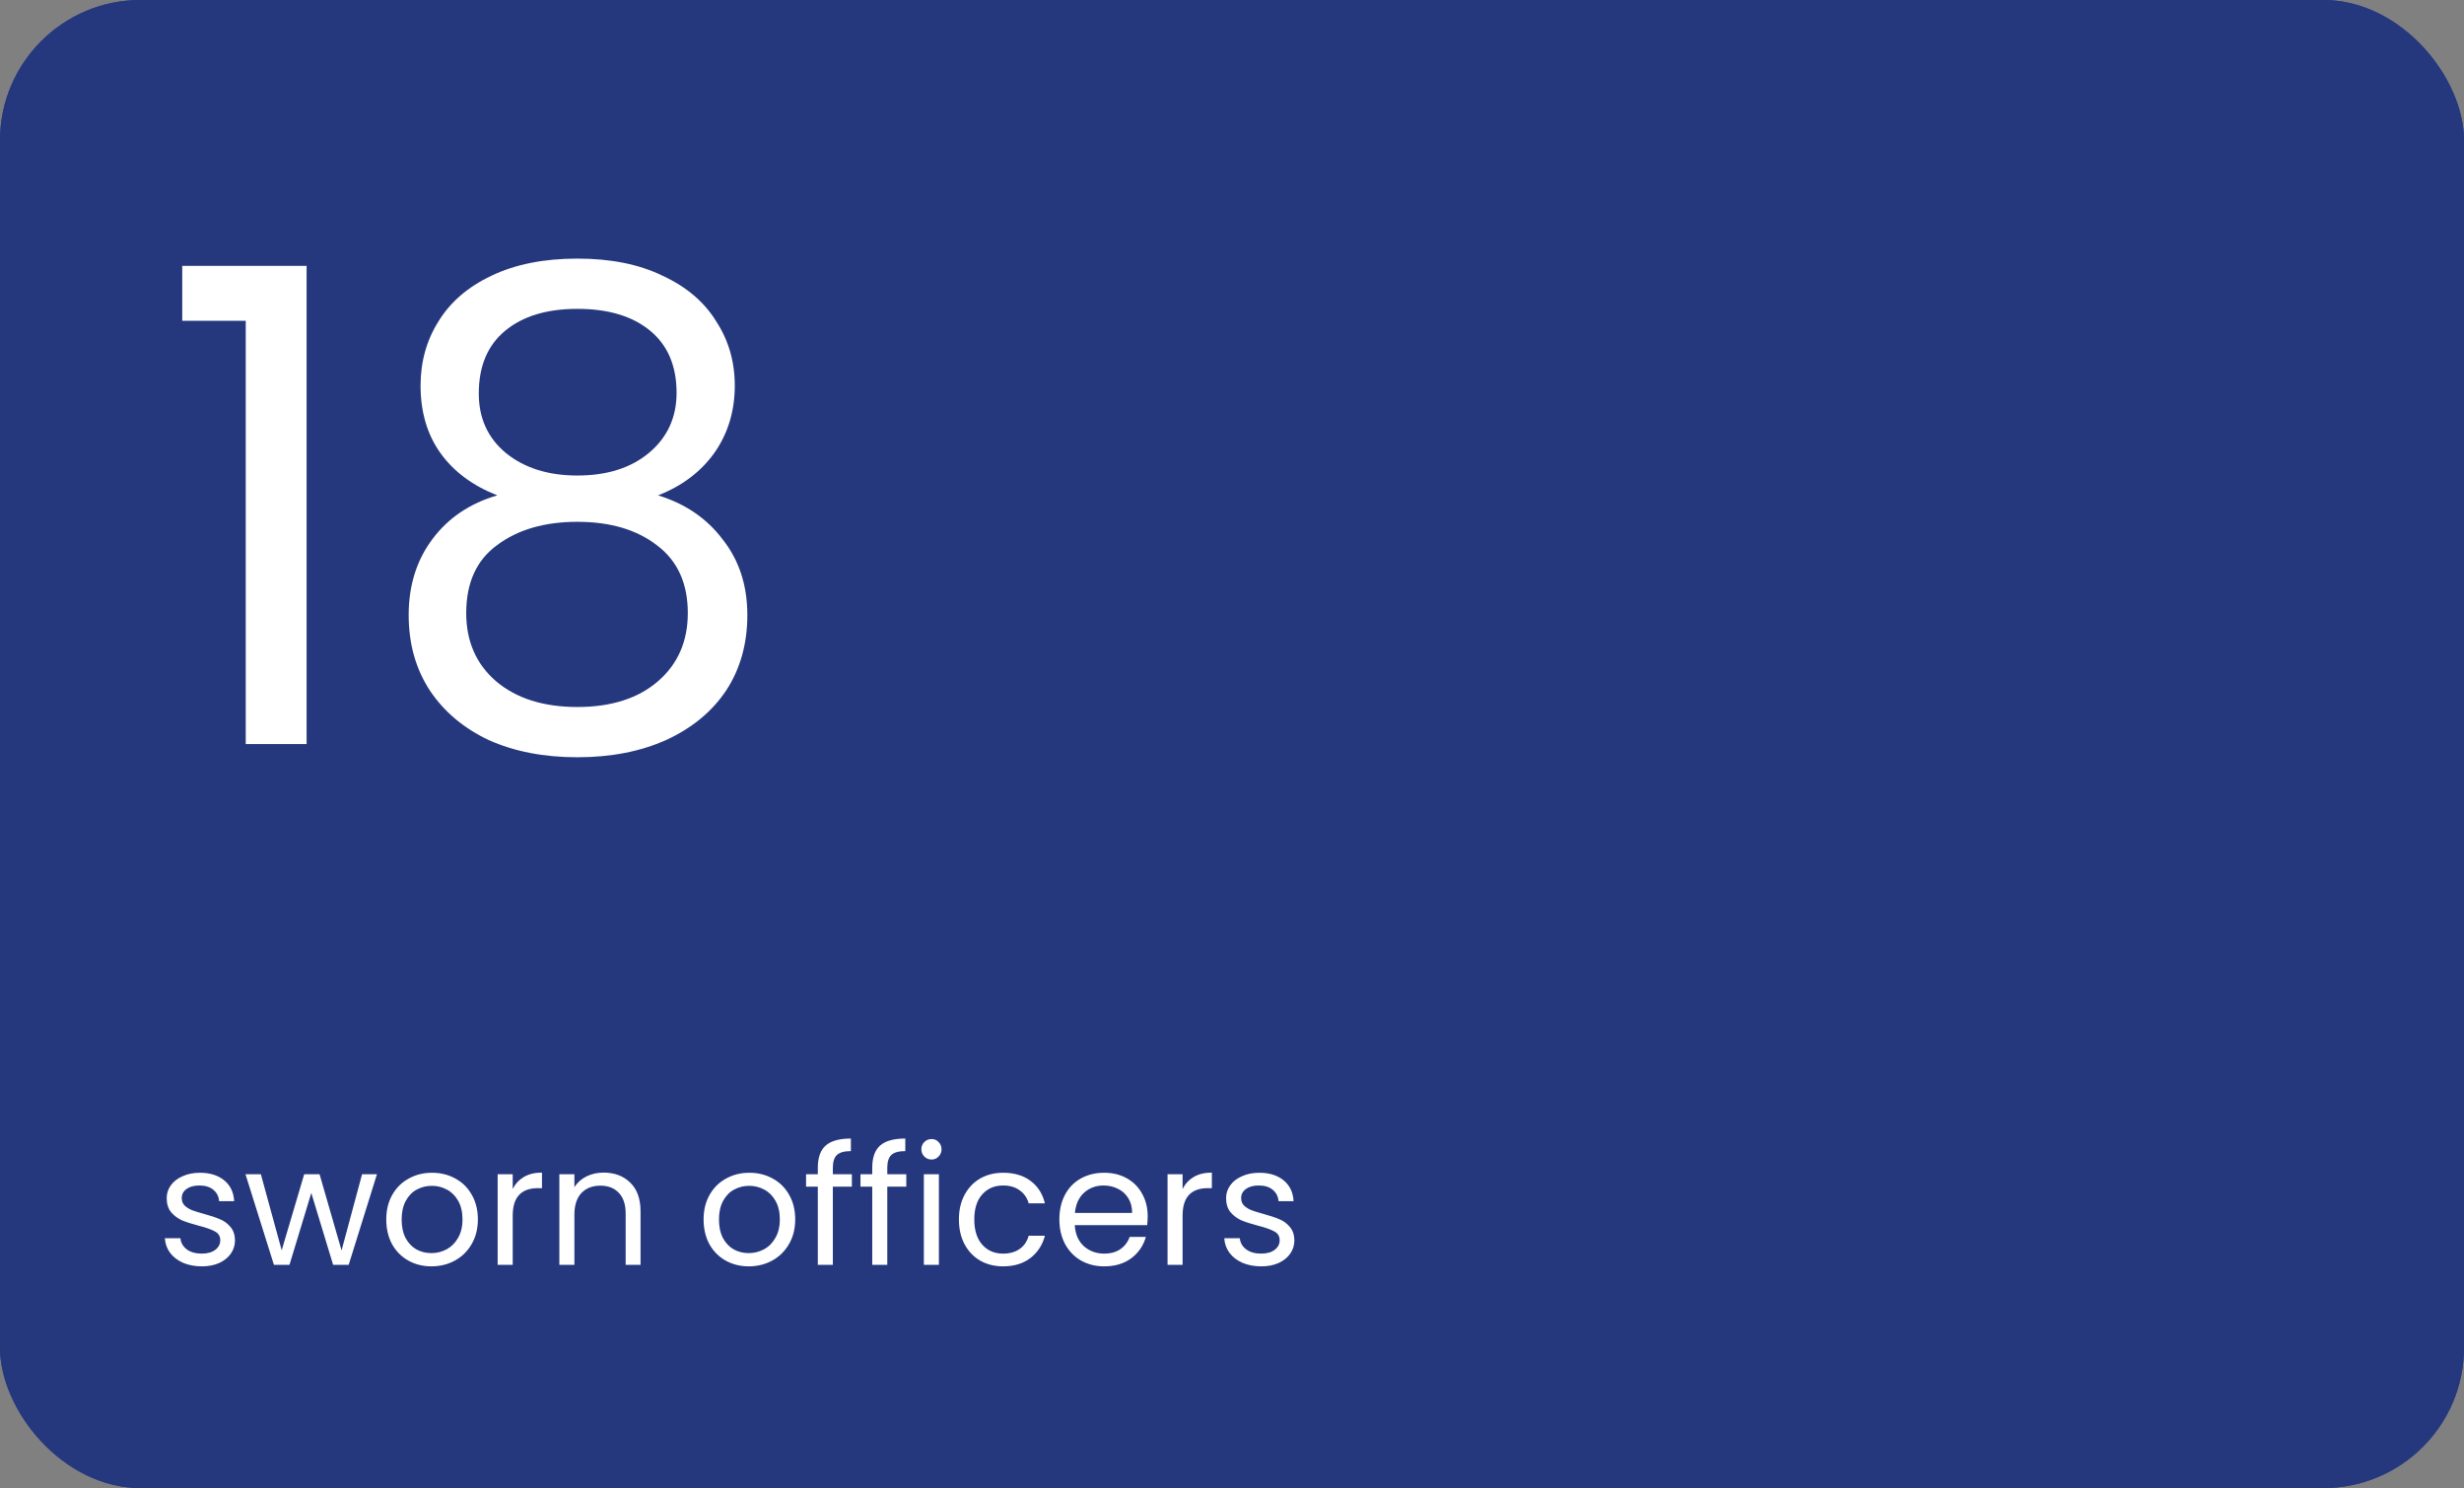 <svg width="298" height="180" viewBox="0 0 298 180" fill="none" xmlns="http://www.w3.org/2000/svg">
<rect x="0" y="0" width="298" height="180" fill="#808080" stroke="none"/>
<rect width="298" height="180" rx="17" fill="#25387E"/>
<path d="M22.04 38.8V32.16H37.08V90H29.72V38.8H22.04ZM47.665 38.8V32.16H62.705V90H55.345V38.8H47.665Z" fill="white"/>
<path d="M24.42 153.18C23.58 153.18 22.827 153.04 22.16 152.76C21.493 152.467 20.967 152.067 20.58 151.56C20.193 151.04 19.98 150.447 19.94 149.78H21.82C21.873 150.327 22.127 150.773 22.58 151.12C23.047 151.467 23.653 151.64 24.4 151.64C25.093 151.64 25.64 151.487 26.04 151.18C26.44 150.873 26.64 150.487 26.64 150.02C26.64 149.54 26.427 149.187 26 148.96C25.573 148.72 24.913 148.487 24.02 148.26C23.207 148.047 22.54 147.833 22.02 147.62C21.513 147.393 21.073 147.067 20.7 146.64C20.34 146.2 20.16 145.627 20.16 144.92C20.16 144.36 20.327 143.847 20.66 143.38C20.993 142.913 21.467 142.547 22.08 142.28C22.693 142 23.393 141.86 24.18 141.86C25.393 141.86 26.373 142.167 27.12 142.78C27.867 143.393 28.267 144.233 28.32 145.3H26.5C26.46 144.727 26.227 144.267 25.8 143.92C25.387 143.573 24.827 143.4 24.12 143.4C23.467 143.4 22.947 143.54 22.56 143.82C22.173 144.1 21.98 144.467 21.98 144.92C21.98 145.28 22.093 145.58 22.32 145.82C22.56 146.047 22.853 146.233 23.2 146.38C23.56 146.513 24.053 146.667 24.68 146.84C25.467 147.053 26.107 147.267 26.6 147.48C27.093 147.68 27.513 147.987 27.86 148.4C28.22 148.813 28.407 149.353 28.42 150.02C28.42 150.62 28.253 151.16 27.92 151.64C27.587 152.12 27.113 152.5 26.5 152.78C25.9 153.047 25.207 153.18 24.42 153.18ZM30.309 147.48C30.309 146.36 30.536 145.38 30.989 144.54C31.443 143.687 32.063 143.027 32.849 142.56C33.649 142.093 34.543 141.86 35.529 141.86C36.476 141.86 37.303 142.073 38.009 142.5C38.729 142.913 39.256 143.427 39.589 144.04V142.04H41.429V158.2H39.589V150.98C39.243 151.593 38.709 152.113 37.989 152.54C37.269 152.967 36.429 153.18 35.469 153.18C34.509 153.18 33.636 152.94 32.849 152.46C32.063 151.98 31.443 151.307 30.989 150.44C30.536 149.573 30.309 148.587 30.309 147.48ZM39.589 147.5C39.589 146.673 39.423 145.953 39.089 145.34C38.756 144.727 38.303 144.26 37.729 143.94C37.169 143.607 36.549 143.44 35.869 143.44C35.189 143.44 34.569 143.6 34.009 143.92C33.449 144.24 33.003 144.707 32.669 145.32C32.336 145.933 32.169 146.653 32.169 147.48C32.169 148.32 32.336 149.053 32.669 149.68C33.003 150.293 33.449 150.767 34.009 151.1C34.569 151.42 35.189 151.58 35.869 151.58C36.549 151.58 37.169 151.42 37.729 151.1C38.303 150.767 38.756 150.293 39.089 149.68C39.423 149.053 39.589 148.327 39.589 147.5ZM54.225 142.04V153H52.405V151.38C52.058 151.94 51.572 152.38 50.945 152.7C50.331 153.007 49.651 153.16 48.905 153.16C48.051 153.16 47.285 152.987 46.605 152.64C45.925 152.28 45.385 151.747 44.985 151.04C44.598 150.333 44.405 149.473 44.405 148.46V142.04H46.205V148.22C46.205 149.3 46.478 150.133 47.025 150.72C47.572 151.293 48.318 151.58 49.265 151.58C50.238 151.58 51.005 151.28 51.565 150.68C52.125 150.08 52.405 149.207 52.405 148.06V142.04H54.225ZM56.618 147.48C56.618 146.36 56.844 145.38 57.298 144.54C57.751 143.687 58.371 143.027 59.158 142.56C59.958 142.093 60.844 141.86 61.818 141.86C62.778 141.86 63.611 142.067 64.318 142.48C65.025 142.893 65.551 143.413 65.898 144.04V142.04H67.738V153H65.898V150.96C65.538 151.6 64.998 152.133 64.278 152.56C63.571 152.973 62.745 153.18 61.798 153.18C60.825 153.18 59.944 152.94 59.158 152.46C58.371 151.98 57.751 151.307 57.298 150.44C56.844 149.573 56.618 148.587 56.618 147.48ZM65.898 147.5C65.898 146.673 65.731 145.953 65.398 145.34C65.064 144.727 64.611 144.26 64.038 143.94C63.478 143.607 62.858 143.44 62.178 143.44C61.498 143.44 60.878 143.6 60.318 143.92C59.758 144.24 59.311 144.707 58.978 145.32C58.645 145.933 58.478 146.653 58.478 147.48C58.478 148.32 58.645 149.053 58.978 149.68C59.311 150.293 59.758 150.767 60.318 151.1C60.878 151.42 61.498 151.58 62.178 151.58C62.858 151.58 63.478 151.42 64.038 151.1C64.611 150.767 65.064 150.293 65.398 149.68C65.731 149.053 65.898 148.327 65.898 147.5ZM72.633 143.82C72.953 143.193 73.407 142.707 73.993 142.36C74.593 142.013 75.32 141.84 76.173 141.84V143.72H75.693C73.653 143.72 72.633 144.827 72.633 147.04V153H70.813V142.04H72.633V143.82ZM88.274 147.1C88.274 147.447 88.254 147.813 88.214 148.2H79.454C79.521 149.28 79.888 150.127 80.554 150.74C81.234 151.34 82.054 151.64 83.014 151.64C83.801 151.64 84.454 151.46 84.974 151.1C85.508 150.727 85.881 150.233 86.094 149.62H88.054C87.761 150.673 87.174 151.533 86.294 152.2C85.414 152.853 84.321 153.18 83.014 153.18C81.974 153.18 81.041 152.947 80.214 152.48C79.401 152.013 78.761 151.353 78.294 150.5C77.828 149.633 77.594 148.633 77.594 147.5C77.594 146.367 77.821 145.373 78.274 144.52C78.728 143.667 79.361 143.013 80.174 142.56C81.001 142.093 81.948 141.86 83.014 141.86C84.054 141.86 84.974 142.087 85.774 142.54C86.574 142.993 87.188 143.62 87.614 144.42C88.054 145.207 88.274 146.1 88.274 147.1ZM86.394 146.72C86.394 146.027 86.241 145.433 85.934 144.94C85.628 144.433 85.208 144.053 84.674 143.8C84.154 143.533 83.574 143.4 82.934 143.4C82.014 143.4 81.228 143.693 80.574 144.28C79.934 144.867 79.568 145.68 79.474 146.72H86.394ZM109.189 141.84C110.042 141.84 110.802 142.02 111.469 142.38C112.135 142.727 112.662 143.253 113.049 143.96C113.435 144.667 113.629 145.527 113.629 146.54V153H111.829V146.8C111.829 145.707 111.555 144.873 111.009 144.3C110.475 143.713 109.749 143.42 108.829 143.42C107.882 143.42 107.129 143.727 106.569 144.34C106.009 144.94 105.729 145.813 105.729 146.96V153H103.929V146.8C103.929 145.707 103.655 144.873 103.109 144.3C102.575 143.713 101.849 143.42 100.929 143.42C99.982 143.42 99.229 143.727 98.669 144.34C98.109 144.94 97.829 145.813 97.829 146.96V153H96.009V142.04H97.829V143.62C98.189 143.047 98.669 142.607 99.269 142.3C99.882 141.993 100.555 141.84 101.289 141.84C102.209 141.84 103.022 142.047 103.729 142.46C104.435 142.873 104.962 143.48 105.309 144.28C105.615 143.507 106.122 142.907 106.829 142.48C107.535 142.053 108.322 141.84 109.189 141.84ZM117.554 140.26C117.208 140.26 116.914 140.14 116.674 139.9C116.434 139.66 116.314 139.367 116.314 139.02C116.314 138.673 116.434 138.38 116.674 138.14C116.914 137.9 117.208 137.78 117.554 137.78C117.888 137.78 118.168 137.9 118.394 138.14C118.634 138.38 118.754 138.673 118.754 139.02C118.754 139.367 118.634 139.66 118.394 139.9C118.168 140.14 117.888 140.26 117.554 140.26ZM118.434 142.04V153H116.614V142.04H118.434ZM123.356 138.2V153H121.536V138.2H123.356ZM136.458 147.1C136.458 147.447 136.438 147.813 136.398 148.2H127.638C127.705 149.28 128.071 150.127 128.738 150.74C129.418 151.34 130.238 151.64 131.198 151.64C131.985 151.64 132.638 151.46 133.158 151.1C133.691 150.727 134.065 150.233 134.278 149.62H136.238C135.945 150.673 135.358 151.533 134.478 152.2C133.598 152.853 132.505 153.18 131.198 153.18C130.158 153.18 129.225 152.947 128.398 152.48C127.585 152.013 126.945 151.353 126.478 150.5C126.011 149.633 125.778 148.633 125.778 147.5C125.778 146.367 126.005 145.373 126.458 144.52C126.911 143.667 127.545 143.013 128.358 142.56C129.185 142.093 130.131 141.86 131.198 141.86C132.238 141.86 133.158 142.087 133.958 142.54C134.758 142.993 135.371 143.62 135.798 144.42C136.238 145.207 136.458 146.1 136.458 147.1ZM134.578 146.72C134.578 146.027 134.425 145.433 134.118 144.94C133.811 144.433 133.391 144.053 132.858 143.8C132.338 143.533 131.758 143.4 131.118 143.4C130.198 143.4 129.411 143.693 128.758 144.28C128.118 144.867 127.751 145.68 127.658 146.72H134.578ZM142.74 153.18C141.9 153.18 141.147 153.04 140.48 152.76C139.814 152.467 139.287 152.067 138.9 151.56C138.514 151.04 138.3 150.447 138.26 149.78H140.14C140.194 150.327 140.447 150.773 140.9 151.12C141.367 151.467 141.974 151.64 142.72 151.64C143.414 151.64 143.96 151.487 144.36 151.18C144.76 150.873 144.96 150.487 144.96 150.02C144.96 149.54 144.747 149.187 144.32 148.96C143.894 148.72 143.234 148.487 142.34 148.26C141.527 148.047 140.86 147.833 140.34 147.62C139.834 147.393 139.394 147.067 139.02 146.64C138.66 146.2 138.48 145.627 138.48 144.92C138.48 144.36 138.647 143.847 138.98 143.38C139.314 142.913 139.787 142.547 140.4 142.28C141.014 142 141.714 141.86 142.5 141.86C143.714 141.86 144.694 142.167 145.44 142.78C146.187 143.393 146.587 144.233 146.64 145.3H144.82C144.78 144.727 144.547 144.267 144.12 143.92C143.707 143.573 143.147 143.4 142.44 143.4C141.787 143.4 141.267 143.54 140.88 143.82C140.494 144.1 140.3 144.467 140.3 144.92C140.3 145.28 140.414 145.58 140.64 145.82C140.88 146.047 141.174 146.233 141.52 146.38C141.88 146.513 142.374 146.667 143 146.84C143.787 147.053 144.427 147.267 144.92 147.48C145.414 147.68 145.834 147.987 146.18 148.4C146.54 148.813 146.727 149.353 146.74 150.02C146.74 150.62 146.574 151.16 146.24 151.64C145.907 152.12 145.434 152.5 144.82 152.78C144.22 153.047 143.527 153.18 142.74 153.18Z" fill="white"/>
<rect width="298" height="180" rx="17" fill="#25387E"/>
<path d="M22.04 38.8V32.16H37.08V90H29.72V38.8H22.04ZM60.145 59.92C57.158 58.747 54.865 57.04 53.265 54.8C51.665 52.56 50.865 49.84 50.865 46.64C50.865 43.76 51.585 41.173 53.025 38.88C54.465 36.533 56.598 34.693 59.425 33.36C62.305 31.973 65.772 31.28 69.825 31.28C73.878 31.28 77.318 31.973 80.145 33.36C83.025 34.693 85.185 36.533 86.625 38.88C88.118 41.173 88.865 43.76 88.865 46.64C88.865 49.733 88.038 52.453 86.385 54.8C84.732 57.093 82.465 58.8 79.585 59.92C82.892 60.933 85.505 62.72 87.425 65.28C89.398 67.787 90.385 70.827 90.385 74.4C90.385 77.867 89.532 80.907 87.825 83.52C86.118 86.08 83.692 88.08 80.545 89.52C77.452 90.907 73.878 91.6 69.825 91.6C65.772 91.6 62.198 90.907 59.105 89.52C56.065 88.08 53.692 86.08 51.985 83.52C50.278 80.907 49.425 77.867 49.425 74.4C49.425 70.827 50.385 67.76 52.305 65.2C54.225 62.64 56.838 60.88 60.145 59.92ZM81.825 47.52C81.825 44.267 80.758 41.76 78.625 40C76.492 38.24 73.558 37.36 69.825 37.36C66.145 37.36 63.238 38.24 61.105 40C58.972 41.76 57.905 44.293 57.905 47.6C57.905 50.587 58.998 52.987 61.185 54.8C63.425 56.613 66.305 57.52 69.825 57.52C73.398 57.52 76.278 56.613 78.465 54.8C80.705 52.933 81.825 50.507 81.825 47.52ZM69.825 63.12C65.878 63.12 62.652 64.053 60.145 65.92C57.638 67.733 56.385 70.48 56.385 74.16C56.385 77.573 57.585 80.32 59.985 82.4C62.438 84.48 65.718 85.52 69.825 85.52C73.932 85.52 77.185 84.48 79.585 82.4C81.985 80.32 83.185 77.573 83.185 74.16C83.185 70.587 81.958 67.867 79.505 66C77.052 64.08 73.825 63.12 69.825 63.12Z" fill="white"/>
<path d="M24.42 153.18C23.58 153.18 22.827 153.04 22.16 152.76C21.493 152.467 20.967 152.067 20.58 151.56C20.193 151.04 19.98 150.447 19.94 149.78H21.82C21.873 150.327 22.127 150.773 22.58 151.12C23.047 151.467 23.653 151.64 24.4 151.64C25.093 151.64 25.64 151.487 26.04 151.18C26.44 150.873 26.64 150.487 26.64 150.02C26.64 149.54 26.427 149.187 26 148.96C25.573 148.72 24.913 148.487 24.02 148.26C23.207 148.047 22.54 147.833 22.02 147.62C21.513 147.393 21.073 147.067 20.7 146.64C20.34 146.2 20.16 145.627 20.16 144.92C20.16 144.36 20.327 143.847 20.66 143.38C20.993 142.913 21.467 142.547 22.08 142.28C22.693 142 23.393 141.86 24.18 141.86C25.393 141.86 26.373 142.167 27.12 142.78C27.867 143.393 28.267 144.233 28.32 145.3H26.5C26.46 144.727 26.227 144.267 25.8 143.92C25.387 143.573 24.827 143.4 24.12 143.4C23.467 143.4 22.947 143.54 22.56 143.82C22.173 144.1 21.98 144.467 21.98 144.92C21.98 145.28 22.093 145.58 22.32 145.82C22.56 146.047 22.853 146.233 23.2 146.38C23.56 146.513 24.053 146.667 24.68 146.84C25.467 147.053 26.107 147.267 26.6 147.48C27.093 147.68 27.513 147.987 27.86 148.4C28.22 148.813 28.407 149.353 28.42 150.02C28.42 150.62 28.253 151.16 27.92 151.64C27.587 152.12 27.113 152.5 26.5 152.78C25.9 153.047 25.207 153.18 24.42 153.18ZM45.589 142.04L42.169 153H40.289L37.649 144.3L35.009 153H33.129L29.689 142.04H31.549L34.069 151.24L36.789 142.04H38.649L41.309 151.26L43.789 142.04H45.589ZM52.175 153.18C51.149 153.18 50.215 152.947 49.376 152.48C48.549 152.013 47.895 151.353 47.416 150.5C46.949 149.633 46.715 148.633 46.715 147.5C46.715 146.38 46.956 145.393 47.435 144.54C47.929 143.673 48.596 143.013 49.435 142.56C50.276 142.093 51.215 141.86 52.255 141.86C53.295 141.86 54.236 142.093 55.075 142.56C55.916 143.013 56.575 143.667 57.056 144.52C57.549 145.373 57.795 146.367 57.795 147.5C57.795 148.633 57.542 149.633 57.035 150.5C56.542 151.353 55.869 152.013 55.016 152.48C54.162 152.947 53.215 153.18 52.175 153.18ZM52.175 151.58C52.829 151.58 53.442 151.427 54.016 151.12C54.589 150.813 55.049 150.353 55.395 149.74C55.755 149.127 55.935 148.38 55.935 147.5C55.935 146.62 55.762 145.873 55.416 145.26C55.069 144.647 54.615 144.193 54.056 143.9C53.495 143.593 52.889 143.44 52.236 143.44C51.569 143.44 50.956 143.593 50.395 143.9C49.849 144.193 49.409 144.647 49.075 145.26C48.742 145.873 48.575 146.62 48.575 147.5C48.575 148.393 48.736 149.147 49.056 149.76C49.389 150.373 49.829 150.833 50.376 151.14C50.922 151.433 51.522 151.58 52.175 151.58ZM62.008 143.82C62.328 143.193 62.782 142.707 63.368 142.36C63.968 142.013 64.695 141.84 65.548 141.84V143.72H65.068C63.028 143.72 62.008 144.827 62.008 147.04V153H60.188V142.04H62.008V143.82ZM72.989 141.84C74.323 141.84 75.403 142.247 76.229 143.06C77.056 143.86 77.469 145.02 77.469 146.54V153H75.669V146.8C75.669 145.707 75.396 144.873 74.849 144.3C74.303 143.713 73.556 143.42 72.609 143.42C71.649 143.42 70.883 143.72 70.309 144.32C69.749 144.92 69.469 145.793 69.469 146.94V153H67.649V142.04H69.469V143.6C69.829 143.04 70.316 142.607 70.929 142.3C71.556 141.993 72.243 141.84 72.989 141.84ZM90.554 153.18C89.528 153.18 88.594 152.947 87.754 152.48C86.928 152.013 86.274 151.353 85.794 150.5C85.328 149.633 85.094 148.633 85.094 147.5C85.094 146.38 85.334 145.393 85.814 144.54C86.308 143.673 86.974 143.013 87.814 142.56C88.654 142.093 89.594 141.86 90.634 141.86C91.674 141.86 92.614 142.093 93.454 142.56C94.294 143.013 94.954 143.667 95.434 144.52C95.928 145.373 96.174 146.367 96.174 147.5C96.174 148.633 95.921 149.633 95.414 150.5C94.921 151.353 94.248 152.013 93.394 152.48C92.541 152.947 91.594 153.18 90.554 153.18ZM90.554 151.58C91.208 151.58 91.821 151.427 92.394 151.12C92.968 150.813 93.428 150.353 93.774 149.74C94.134 149.127 94.314 148.38 94.314 147.5C94.314 146.62 94.141 145.873 93.794 145.26C93.448 144.647 92.994 144.193 92.434 143.9C91.874 143.593 91.268 143.44 90.614 143.44C89.948 143.44 89.334 143.593 88.774 143.9C88.228 144.193 87.788 144.647 87.454 145.26C87.121 145.873 86.954 146.62 86.954 147.5C86.954 148.393 87.114 149.147 87.434 149.76C87.768 150.373 88.208 150.833 88.754 151.14C89.301 151.433 89.901 151.58 90.554 151.58ZM103.027 143.54H100.727V153H98.907V143.54H97.487V142.04H98.907V141.26C98.907 140.033 99.221 139.14 99.847 138.58C100.487 138.007 101.507 137.72 102.907 137.72V139.24C102.107 139.24 101.541 139.4 101.207 139.72C100.887 140.027 100.727 140.54 100.727 141.26V142.04H103.027V143.54ZM109.609 143.54H107.309V153H105.489V143.54H104.069V142.04H105.489V141.26C105.489 140.033 105.803 139.14 106.429 138.58C107.069 138.007 108.089 137.72 109.489 137.72V139.24C108.689 139.24 108.123 139.4 107.789 139.72C107.469 140.027 107.309 140.54 107.309 141.26V142.04H109.609V143.54ZM112.671 140.26C112.325 140.26 112.031 140.14 111.791 139.9C111.551 139.66 111.431 139.367 111.431 139.02C111.431 138.673 111.551 138.38 111.791 138.14C112.031 137.9 112.325 137.78 112.671 137.78C113.005 137.78 113.285 137.9 113.511 138.14C113.751 138.38 113.871 138.673 113.871 139.02C113.871 139.367 113.751 139.66 113.511 139.9C113.285 140.14 113.005 140.26 112.671 140.26ZM113.551 142.04V153H111.731V142.04H113.551ZM115.973 147.5C115.973 146.367 116.2 145.38 116.653 144.54C117.107 143.687 117.733 143.027 118.533 142.56C119.347 142.093 120.273 141.86 121.313 141.86C122.66 141.86 123.767 142.187 124.633 142.84C125.513 143.493 126.093 144.4 126.373 145.56H124.413C124.227 144.893 123.86 144.367 123.313 143.98C122.78 143.593 122.113 143.4 121.313 143.4C120.273 143.4 119.433 143.76 118.793 144.48C118.153 145.187 117.833 146.193 117.833 147.5C117.833 148.82 118.153 149.84 118.793 150.56C119.433 151.28 120.273 151.64 121.313 151.64C122.113 151.64 122.78 151.453 123.313 151.08C123.847 150.707 124.213 150.173 124.413 149.48H126.373C126.08 150.6 125.493 151.5 124.613 152.18C123.733 152.847 122.633 153.18 121.313 153.18C120.273 153.18 119.347 152.947 118.533 152.48C117.733 152.013 117.107 151.353 116.653 150.5C116.2 149.647 115.973 148.647 115.973 147.5ZM138.802 147.1C138.802 147.447 138.782 147.813 138.742 148.2H129.982C130.048 149.28 130.415 150.127 131.082 150.74C131.762 151.34 132.582 151.64 133.542 151.64C134.328 151.64 134.982 151.46 135.502 151.1C136.035 150.727 136.408 150.233 136.622 149.62H138.582C138.288 150.673 137.702 151.533 136.822 152.2C135.942 152.853 134.848 153.18 133.542 153.18C132.502 153.18 131.568 152.947 130.742 152.48C129.928 152.013 129.288 151.353 128.822 150.5C128.355 149.633 128.122 148.633 128.122 147.5C128.122 146.367 128.348 145.373 128.802 144.52C129.255 143.667 129.888 143.013 130.702 142.56C131.528 142.093 132.475 141.86 133.542 141.86C134.582 141.86 135.502 142.087 136.302 142.54C137.102 142.993 137.715 143.62 138.142 144.42C138.582 145.207 138.802 146.1 138.802 147.1ZM136.922 146.72C136.922 146.027 136.768 145.433 136.462 144.94C136.155 144.433 135.735 144.053 135.202 143.8C134.682 143.533 134.102 143.4 133.462 143.4C132.542 143.4 131.755 143.693 131.102 144.28C130.462 144.867 130.095 145.68 130.002 146.72H136.922ZM143.024 143.82C143.344 143.193 143.797 142.707 144.384 142.36C144.984 142.013 145.711 141.84 146.564 141.84V143.72H146.084C144.044 143.72 143.024 144.827 143.024 147.04V153H141.204V142.04H143.024V143.82ZM152.545 153.18C151.705 153.18 150.952 153.04 150.285 152.76C149.618 152.467 149.092 152.067 148.705 151.56C148.318 151.04 148.105 150.447 148.065 149.78H149.945C149.998 150.327 150.252 150.773 150.705 151.12C151.172 151.467 151.778 151.64 152.525 151.64C153.218 151.64 153.765 151.487 154.165 151.18C154.565 150.873 154.765 150.487 154.765 150.02C154.765 149.54 154.552 149.187 154.125 148.96C153.698 148.72 153.038 148.487 152.145 148.26C151.332 148.047 150.665 147.833 150.145 147.62C149.638 147.393 149.198 147.067 148.825 146.64C148.465 146.2 148.285 145.627 148.285 144.92C148.285 144.36 148.452 143.847 148.785 143.38C149.118 142.913 149.592 142.547 150.205 142.28C150.818 142 151.518 141.86 152.305 141.86C153.518 141.86 154.498 142.167 155.245 142.78C155.992 143.393 156.392 144.233 156.445 145.3H154.625C154.585 144.727 154.352 144.267 153.925 143.92C153.512 143.573 152.952 143.4 152.245 143.4C151.592 143.4 151.072 143.54 150.685 143.82C150.298 144.1 150.105 144.467 150.105 144.92C150.105 145.28 150.218 145.58 150.445 145.82C150.685 146.047 150.978 146.233 151.325 146.38C151.685 146.513 152.178 146.667 152.805 146.84C153.592 147.053 154.232 147.267 154.725 147.48C155.218 147.68 155.638 147.987 155.985 148.4C156.345 148.813 156.532 149.353 156.545 150.02C156.545 150.62 156.378 151.16 156.045 151.64C155.712 152.12 155.238 152.5 154.625 152.78C154.025 153.047 153.332 153.18 152.545 153.18Z" fill="white"/>
</svg>
